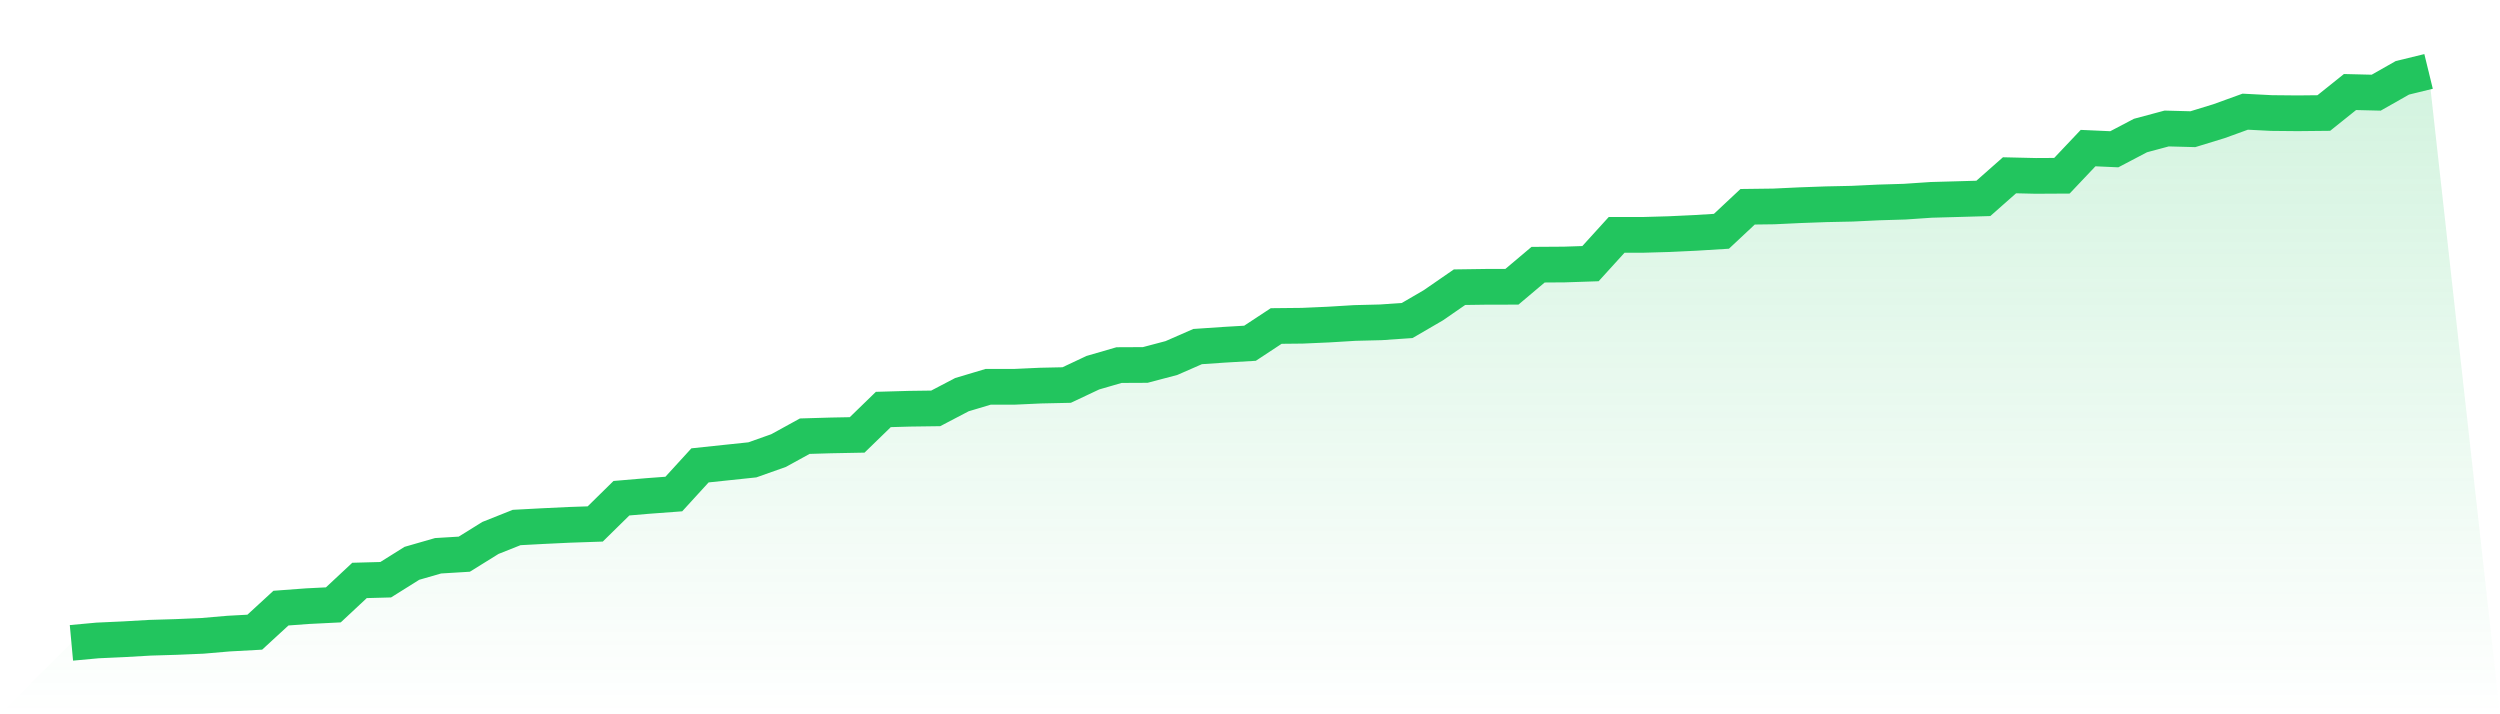 <svg viewBox="0 0 140 40" xmlns="http://www.w3.org/2000/svg">
<defs>
<linearGradient id="gradient" x1="0" x2="0" y1="0" y2="1">
<stop offset="0%" stop-color="#22c55e" stop-opacity="0.2"/>
<stop offset="100%" stop-color="#22c55e" stop-opacity="0"/>
</linearGradient>
</defs>
<path d="M4,36 L4,36 L5.467,35.865 L6.933,35.798 L8.4,35.714 L9.867,35.67 L11.333,35.608 L12.8,35.482 L14.267,35.402 L15.733,34.055 L17.2,33.946 L18.667,33.873 L20.133,32.504 L21.6,32.464 L23.067,31.545 L24.533,31.123 L26,31.034 L27.467,30.123 L28.933,29.54 L30.4,29.462 L31.867,29.392 L33.333,29.342 L34.8,27.9 L36.267,27.775 L37.733,27.666 L39.2,26.061 L40.667,25.906 L42.133,25.752 L43.6,25.232 L45.067,24.426 L46.533,24.383 L48,24.355 L49.467,22.931 L50.933,22.889 L52.4,22.869 L53.867,22.101 L55.333,21.662 L56.8,21.661 L58.267,21.594 L59.733,21.562 L61.2,20.871 L62.667,20.445 L64.133,20.438 L65.6,20.05 L67.067,19.408 L68.533,19.308 L70,19.222 L71.467,18.256 L72.933,18.241 L74.4,18.176 L75.867,18.087 L77.333,18.05 L78.8,17.949 L80.267,17.095 L81.733,16.083 L83.2,16.062 L84.667,16.059 L86.133,14.823 L87.6,14.813 L89.067,14.764 L90.533,13.151 L92,13.153 L93.467,13.111 L94.933,13.042 L96.4,12.952 L97.867,11.579 L99.333,11.56 L100.8,11.491 L102.267,11.438 L103.733,11.407 L105.2,11.337 L106.667,11.293 L108.133,11.193 L109.6,11.152 L111.067,11.11 L112.533,9.816 L114,9.85 L115.467,9.842 L116.933,8.293 L118.4,8.359 L119.867,7.589 L121.333,7.196 L122.8,7.235 L124.267,6.785 L125.733,6.254 L127.2,6.33 L128.667,6.344 L130.133,6.329 L131.6,5.154 L133.067,5.19 L134.533,4.358 L136,4 L140,40 L0,40 z" fill="url(#gradient)"/>
<path d="M4,36 L4,36 L5.467,35.865 L6.933,35.798 L8.4,35.714 L9.867,35.67 L11.333,35.608 L12.8,35.482 L14.267,35.402 L15.733,34.055 L17.2,33.946 L18.667,33.873 L20.133,32.504 L21.6,32.464 L23.067,31.545 L24.533,31.123 L26,31.034 L27.467,30.123 L28.933,29.54 L30.4,29.462 L31.867,29.392 L33.333,29.342 L34.8,27.9 L36.267,27.775 L37.733,27.666 L39.2,26.061 L40.667,25.906 L42.133,25.752 L43.6,25.232 L45.067,24.426 L46.533,24.383 L48,24.355 L49.467,22.931 L50.933,22.889 L52.4,22.869 L53.867,22.101 L55.333,21.662 L56.8,21.661 L58.267,21.594 L59.733,21.562 L61.2,20.871 L62.667,20.445 L64.133,20.438 L65.6,20.05 L67.067,19.408 L68.533,19.308 L70,19.222 L71.467,18.256 L72.933,18.241 L74.4,18.176 L75.867,18.087 L77.333,18.05 L78.8,17.949 L80.267,17.095 L81.733,16.083 L83.2,16.062 L84.667,16.059 L86.133,14.823 L87.6,14.813 L89.067,14.764 L90.533,13.151 L92,13.153 L93.467,13.111 L94.933,13.042 L96.4,12.952 L97.867,11.579 L99.333,11.56 L100.8,11.491 L102.267,11.438 L103.733,11.407 L105.2,11.337 L106.667,11.293 L108.133,11.193 L109.6,11.152 L111.067,11.11 L112.533,9.816 L114,9.85 L115.467,9.842 L116.933,8.293 L118.4,8.359 L119.867,7.589 L121.333,7.196 L122.8,7.235 L124.267,6.785 L125.733,6.254 L127.2,6.33 L128.667,6.344 L130.133,6.329 L131.6,5.154 L133.067,5.19 L134.533,4.358 L136,4" fill="none" stroke="#22c55e" stroke-width="2"/>
</svg>